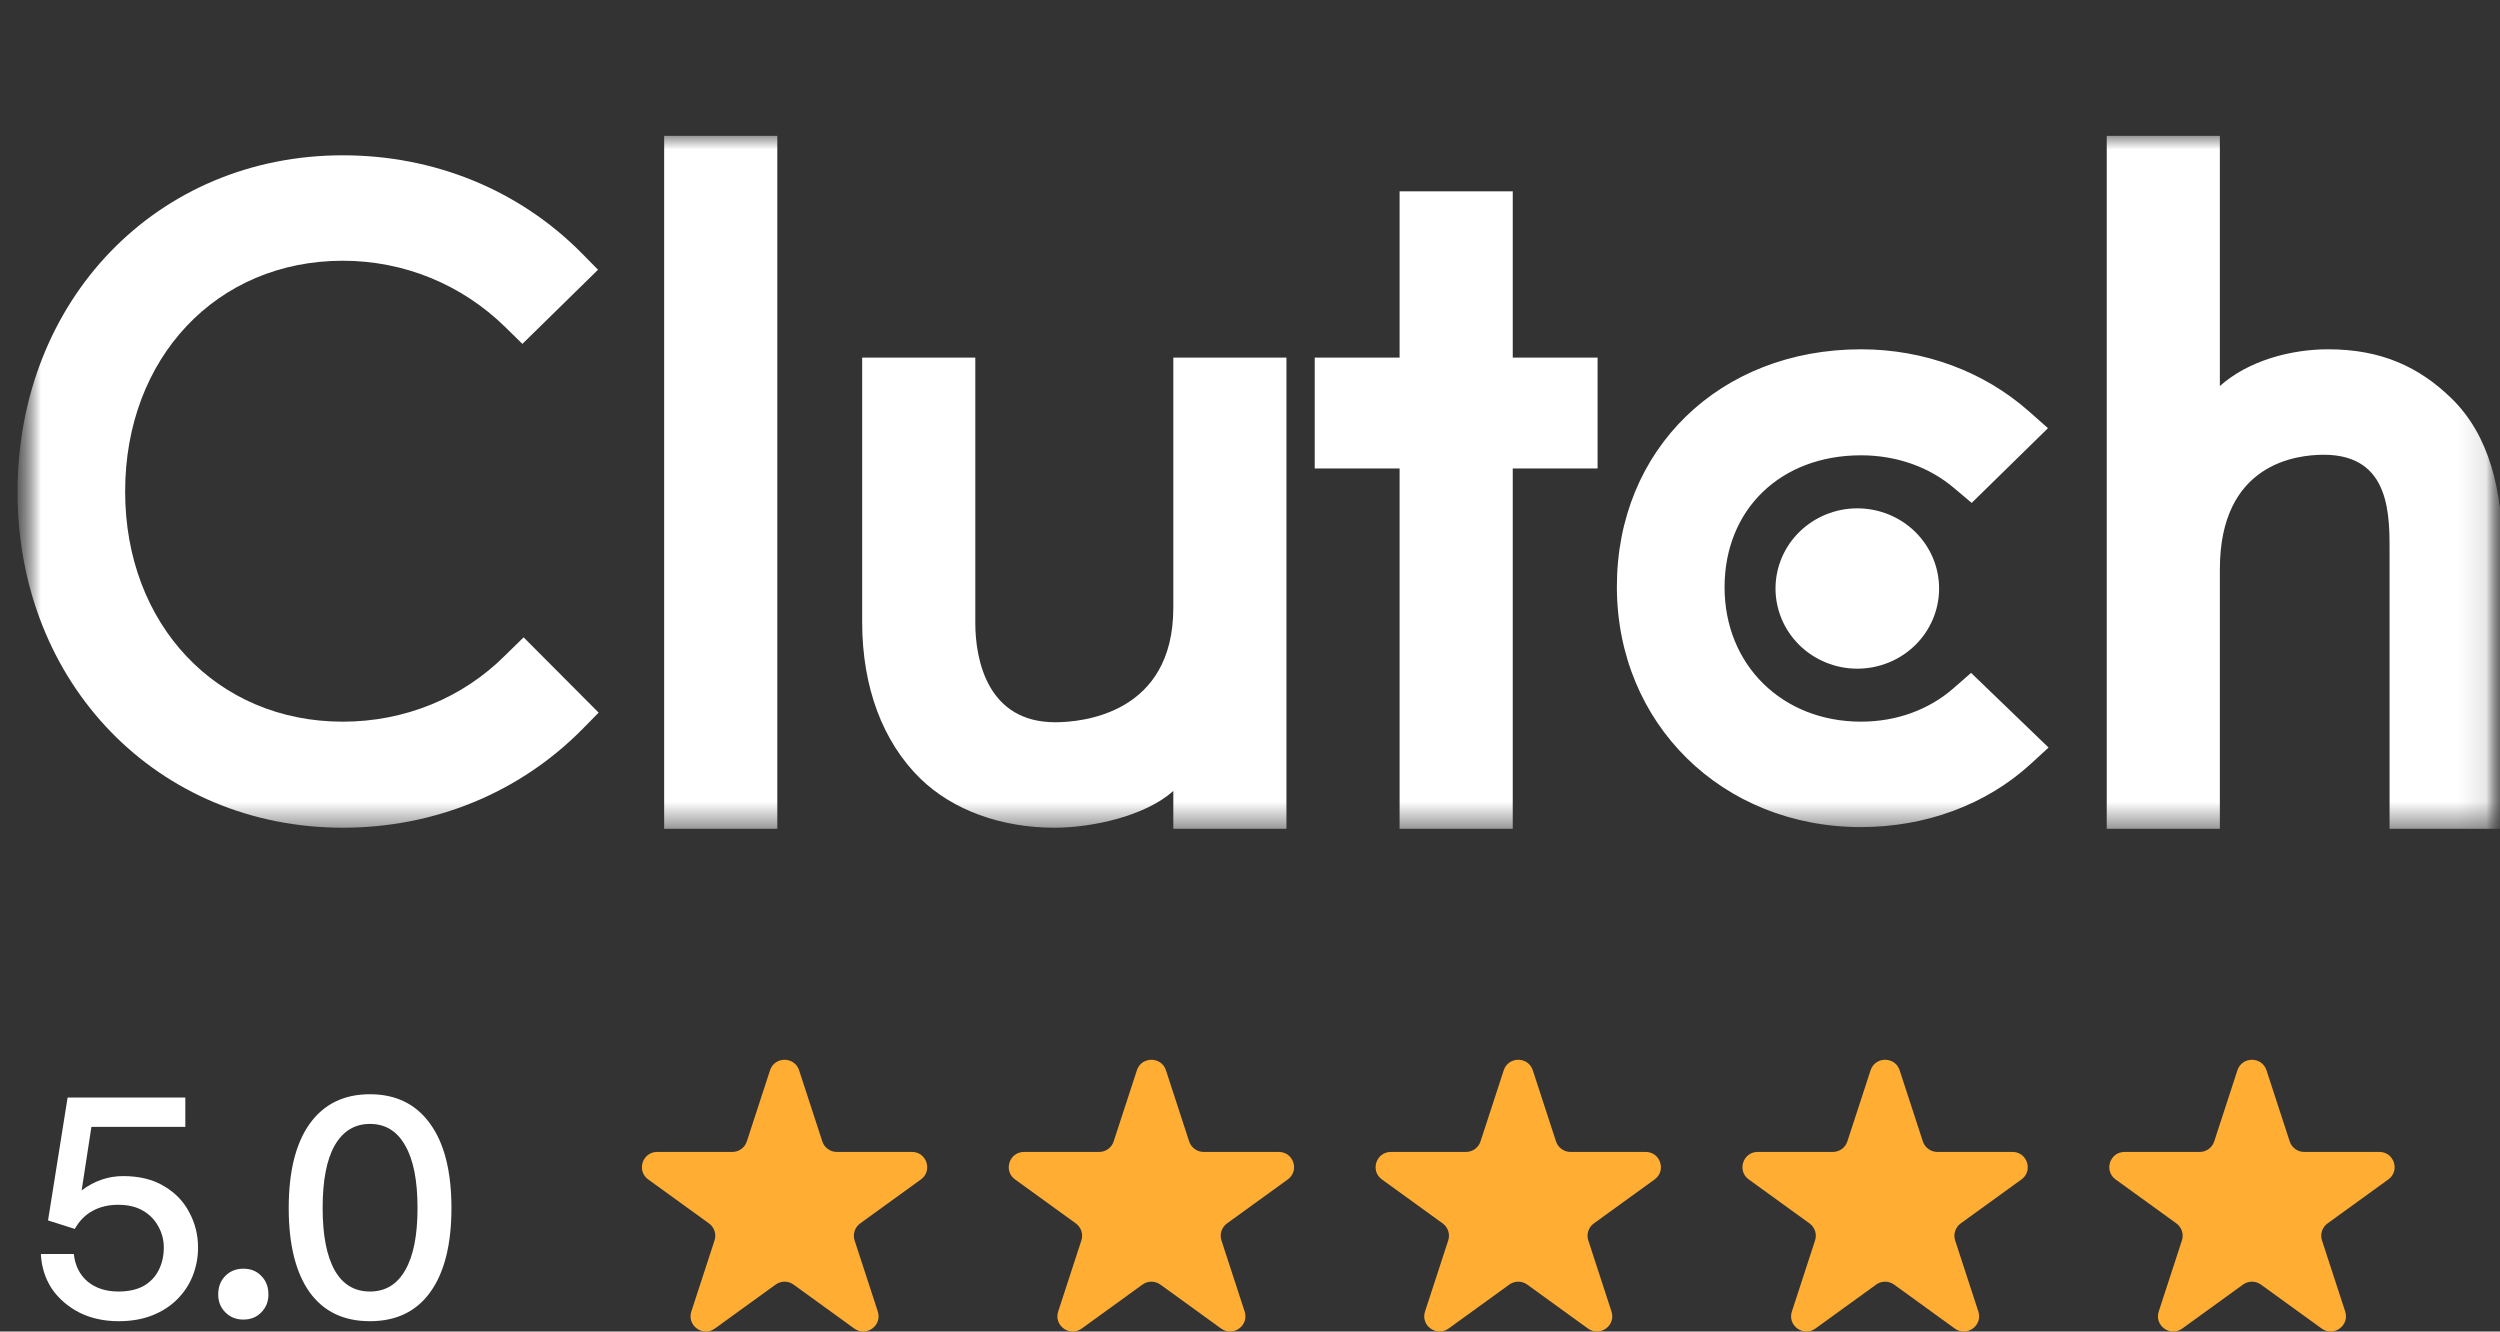 <svg width="92" height="49" viewBox="0 0 92 49" fill="none" xmlns="http://www.w3.org/2000/svg">
<rect x="0" y="0" width="92" height="49" fill="#333333" stroke="none"/>
<g clip-path="url(#clip0_993_11705)">
<mask id="mask0_993_11705" style="mask-type:luminance" maskUnits="userSpaceOnUse" x="0" y="0" width="92" height="35">
<path d="M91.878 0H0.623V35H91.878V0Z" fill="white"/>
</mask>
<g mask="url(#mask0_993_11705)">
<mask id="mask1_993_11705" style="mask-type:luminance" maskUnits="userSpaceOnUse" x="0" y="5" width="93" height="26">
<path d="M92.123 5H0.623V30.5H92.123V5Z" fill="white"/>
</mask>
<g mask="url(#mask1_993_11705)">
<path d="M24.441 5H28.605V30.5H24.441V5ZM43.178 22.366C43.178 26.268 39.829 26.579 38.833 26.579C36.344 26.579 35.891 24.296 35.891 22.919V13.16H31.728V22.899C31.728 25.316 32.502 27.311 33.859 28.642C35.059 29.818 36.855 30.46 38.802 30.46C40.182 30.46 42.137 30.039 43.178 29.108V30.5H47.341V13.16H43.178V22.366ZM55.669 7.04H51.505V13.16H48.382V17.24H51.505V30.5H55.669V17.24H58.791V13.16H55.669V7.04ZM71.903 25.315C70.997 26.114 69.8 26.557 68.486 26.557C65.59 26.557 63.464 24.473 63.464 21.612C63.464 18.751 65.523 16.755 68.486 16.755C69.777 16.755 70.997 17.176 71.926 17.974L72.558 18.507L75.365 15.757L74.663 15.136C73.011 13.674 70.818 12.854 68.485 12.854C63.281 12.854 59.501 16.534 59.501 21.59C59.501 26.625 63.371 30.437 68.485 30.437C70.862 30.437 73.078 29.617 74.709 28.132L75.387 27.51L72.536 24.762L71.903 25.315ZM90.227 14.672C89.027 13.497 87.622 12.854 85.676 12.854C84.296 12.854 82.732 13.275 81.691 14.206V5H77.528V30.5H81.691V20.948C81.691 17.045 84.52 16.735 85.516 16.735C88.005 16.735 87.936 19.019 87.936 20.394V30.5H92.1V20.415C92.1 17.998 91.585 16.003 90.227 14.672Z" fill="white"/>
<path d="M68.349 18.707C69.148 18.707 69.913 19.018 70.478 19.571C71.042 20.124 71.359 20.875 71.359 21.657C71.359 22.439 71.042 23.189 70.478 23.743C69.913 24.296 69.148 24.607 68.349 24.607C67.551 24.607 66.785 24.296 66.221 23.743C65.656 23.189 65.339 22.439 65.339 21.657C65.339 20.875 65.656 20.124 66.221 19.571C66.785 19.018 67.551 18.707 68.349 18.707Z" fill="white"/>
<path d="M18.613 24.096C17.029 25.693 14.879 26.558 12.616 26.558C7.978 26.558 4.605 22.988 4.605 18.087C4.605 13.165 7.978 9.595 12.616 9.595C14.857 9.595 16.983 10.459 18.591 12.034L19.224 12.655L22.007 9.927L21.396 9.306C19.088 6.978 15.966 5.715 12.616 5.715C5.782 5.715 0.646 11.036 0.646 18.109C0.646 25.16 5.805 30.46 12.616 30.46C15.988 30.46 19.111 29.175 21.419 26.846L22.03 26.225L19.269 23.454L18.613 24.096Z" fill="white"/>
</g>
</g>
<path d="M4.36 48.62C3.832 48.62 3.356 48.516 2.932 48.308C2.508 48.092 2.168 47.8 1.912 47.432C1.664 47.056 1.528 46.628 1.504 46.148H2.716C2.764 46.58 2.936 46.92 3.232 47.168C3.528 47.408 3.904 47.528 4.36 47.528C4.728 47.528 5.036 47.46 5.284 47.324C5.532 47.18 5.716 46.988 5.836 46.748C5.964 46.5 6.028 46.22 6.028 45.908C6.028 45.628 5.96 45.368 5.824 45.128C5.696 44.888 5.508 44.696 5.26 44.552C5.012 44.408 4.708 44.336 4.348 44.336C3.988 44.336 3.672 44.412 3.4 44.564C3.136 44.708 2.92 44.928 2.752 45.224L1.768 44.912L2.488 40.388H6.82V41.468H3.364L3.004 43.808C3.236 43.632 3.48 43.5 3.736 43.412C3.992 43.324 4.256 43.28 4.528 43.28C5.128 43.28 5.632 43.404 6.04 43.652C6.448 43.892 6.756 44.212 6.964 44.612C7.18 45.012 7.288 45.444 7.288 45.908C7.288 46.268 7.224 46.612 7.096 46.94C6.968 47.268 6.776 47.56 6.52 47.816C6.272 48.064 5.968 48.26 5.608 48.404C5.248 48.548 4.832 48.62 4.36 48.62ZM9.878 47.636C9.878 47.9 9.79 48.12 9.614 48.296C9.446 48.472 9.226 48.56 8.954 48.56C8.69 48.56 8.47 48.472 8.294 48.296C8.118 48.12 8.03 47.9 8.03 47.636C8.03 47.356 8.118 47.128 8.294 46.952C8.47 46.776 8.69 46.688 8.954 46.688C9.226 46.688 9.446 46.776 9.614 46.952C9.79 47.128 9.878 47.356 9.878 47.636ZM10.625 44.456C10.625 43.112 10.881 42.08 11.393 41.36C11.913 40.632 12.653 40.268 13.613 40.268C14.573 40.268 15.313 40.632 15.833 41.36C16.353 42.08 16.613 43.112 16.613 44.456C16.613 45.8 16.353 46.832 15.833 47.552C15.321 48.264 14.581 48.62 13.613 48.62C12.645 48.62 11.905 48.264 11.393 47.552C10.881 46.832 10.625 45.8 10.625 44.456ZM11.873 44.456C11.873 45.456 12.021 46.22 12.317 46.748C12.613 47.268 13.045 47.528 13.613 47.528C14.181 47.528 14.613 47.268 14.909 46.748C15.213 46.228 15.365 45.464 15.365 44.456C15.365 43.44 15.213 42.672 14.909 42.152C14.613 41.624 14.181 41.36 13.613 41.36C13.053 41.36 12.621 41.624 12.317 42.152C12.021 42.672 11.873 43.44 11.873 44.456Z" fill="white"/>
<path d="M28.337 39.387C28.506 38.871 29.238 38.871 29.407 39.387L30.261 42.004C30.336 42.235 30.552 42.391 30.796 42.391H33.559C34.103 42.391 34.33 43.085 33.889 43.404L31.654 45.021C31.457 45.164 31.374 45.417 31.449 45.647L32.303 48.264C32.472 48.78 31.879 49.209 31.438 48.891L29.203 47.273C29.006 47.13 28.739 47.13 28.542 47.273L26.306 48.891C25.865 49.209 25.273 48.78 25.441 48.264L26.295 45.647C26.37 45.417 26.288 45.164 26.09 45.021L23.855 43.404C23.414 43.085 23.641 42.391 24.185 42.391H26.949C27.192 42.391 27.408 42.235 27.483 42.004L28.337 39.387Z" fill="#FFAE33"/>
<path d="M41.837 39.387C42.006 38.871 42.739 38.871 42.907 39.387L43.761 42.004C43.836 42.235 44.052 42.391 44.295 42.391H47.059C47.603 42.391 47.83 43.085 47.389 43.404L45.154 45.021C44.957 45.164 44.874 45.417 44.949 45.647L45.803 48.264C45.972 48.78 45.379 49.209 44.938 48.891L42.703 47.273C42.505 47.13 42.239 47.13 42.042 47.273L39.806 48.891C39.365 49.209 38.773 48.78 38.941 48.264L39.795 45.647C39.87 45.417 39.788 45.164 39.59 45.021L37.355 43.404C36.914 43.085 37.141 42.391 37.685 42.391H40.449C40.692 42.391 40.908 42.235 40.983 42.004L41.837 39.387Z" fill="#FFAE33"/>
<path d="M55.337 39.387C55.506 38.871 56.239 38.871 56.407 39.387L57.261 42.004C57.336 42.235 57.552 42.391 57.795 42.391H60.559C61.103 42.391 61.33 43.085 60.889 43.404L58.654 45.021C58.457 45.164 58.374 45.417 58.449 45.647L59.303 48.264C59.472 48.78 58.879 49.209 58.438 48.891L56.203 47.273C56.005 47.13 55.739 47.13 55.542 47.273L53.306 48.891C52.865 49.209 52.273 48.78 52.441 48.264L53.295 45.647C53.37 45.417 53.288 45.164 53.09 45.021L50.855 43.404C50.414 43.085 50.641 42.391 51.185 42.391H53.949C54.192 42.391 54.408 42.235 54.483 42.004L55.337 39.387Z" fill="#FFAE33"/>
<path d="M68.837 39.387C69.006 38.871 69.739 38.871 69.907 39.387L70.761 42.004C70.836 42.235 71.052 42.391 71.296 42.391H74.059C74.603 42.391 74.83 43.085 74.389 43.404L72.154 45.021C71.957 45.164 71.874 45.417 71.949 45.647L72.803 48.264C72.972 48.78 72.379 49.209 71.938 48.891L69.703 47.273C69.505 47.13 69.239 47.13 69.042 47.273L66.806 48.891C66.365 49.209 65.772 48.78 65.941 48.264L66.795 45.647C66.87 45.417 66.787 45.164 66.59 45.021L64.355 43.404C63.914 43.085 64.141 42.391 64.685 42.391H67.449C67.692 42.391 67.908 42.235 67.983 42.004L68.837 39.387Z" fill="#FFAE33"/>
<path d="M82.337 39.387C82.506 38.871 83.239 38.871 83.407 39.387L84.261 42.004C84.336 42.235 84.552 42.391 84.796 42.391H87.559C88.103 42.391 88.33 43.085 87.889 43.404L85.654 45.021C85.457 45.164 85.374 45.417 85.449 45.647L86.303 48.264C86.472 48.78 85.879 49.209 85.438 48.891L83.203 47.273C83.005 47.13 82.739 47.13 82.542 47.273L80.306 48.891C79.865 49.209 79.272 48.78 79.441 48.264L80.295 45.647C80.37 45.417 80.287 45.164 80.09 45.021L77.855 43.404C77.414 43.085 77.641 42.391 78.185 42.391H80.949C81.192 42.391 81.408 42.235 81.483 42.004L82.337 39.387Z" fill="#FFAE33"/>
</g>
<defs>
<clipPath id="clip0_993_11705">
<rect width="92" height="49" fill="white"/>
</clipPath>
</defs>
</svg>
